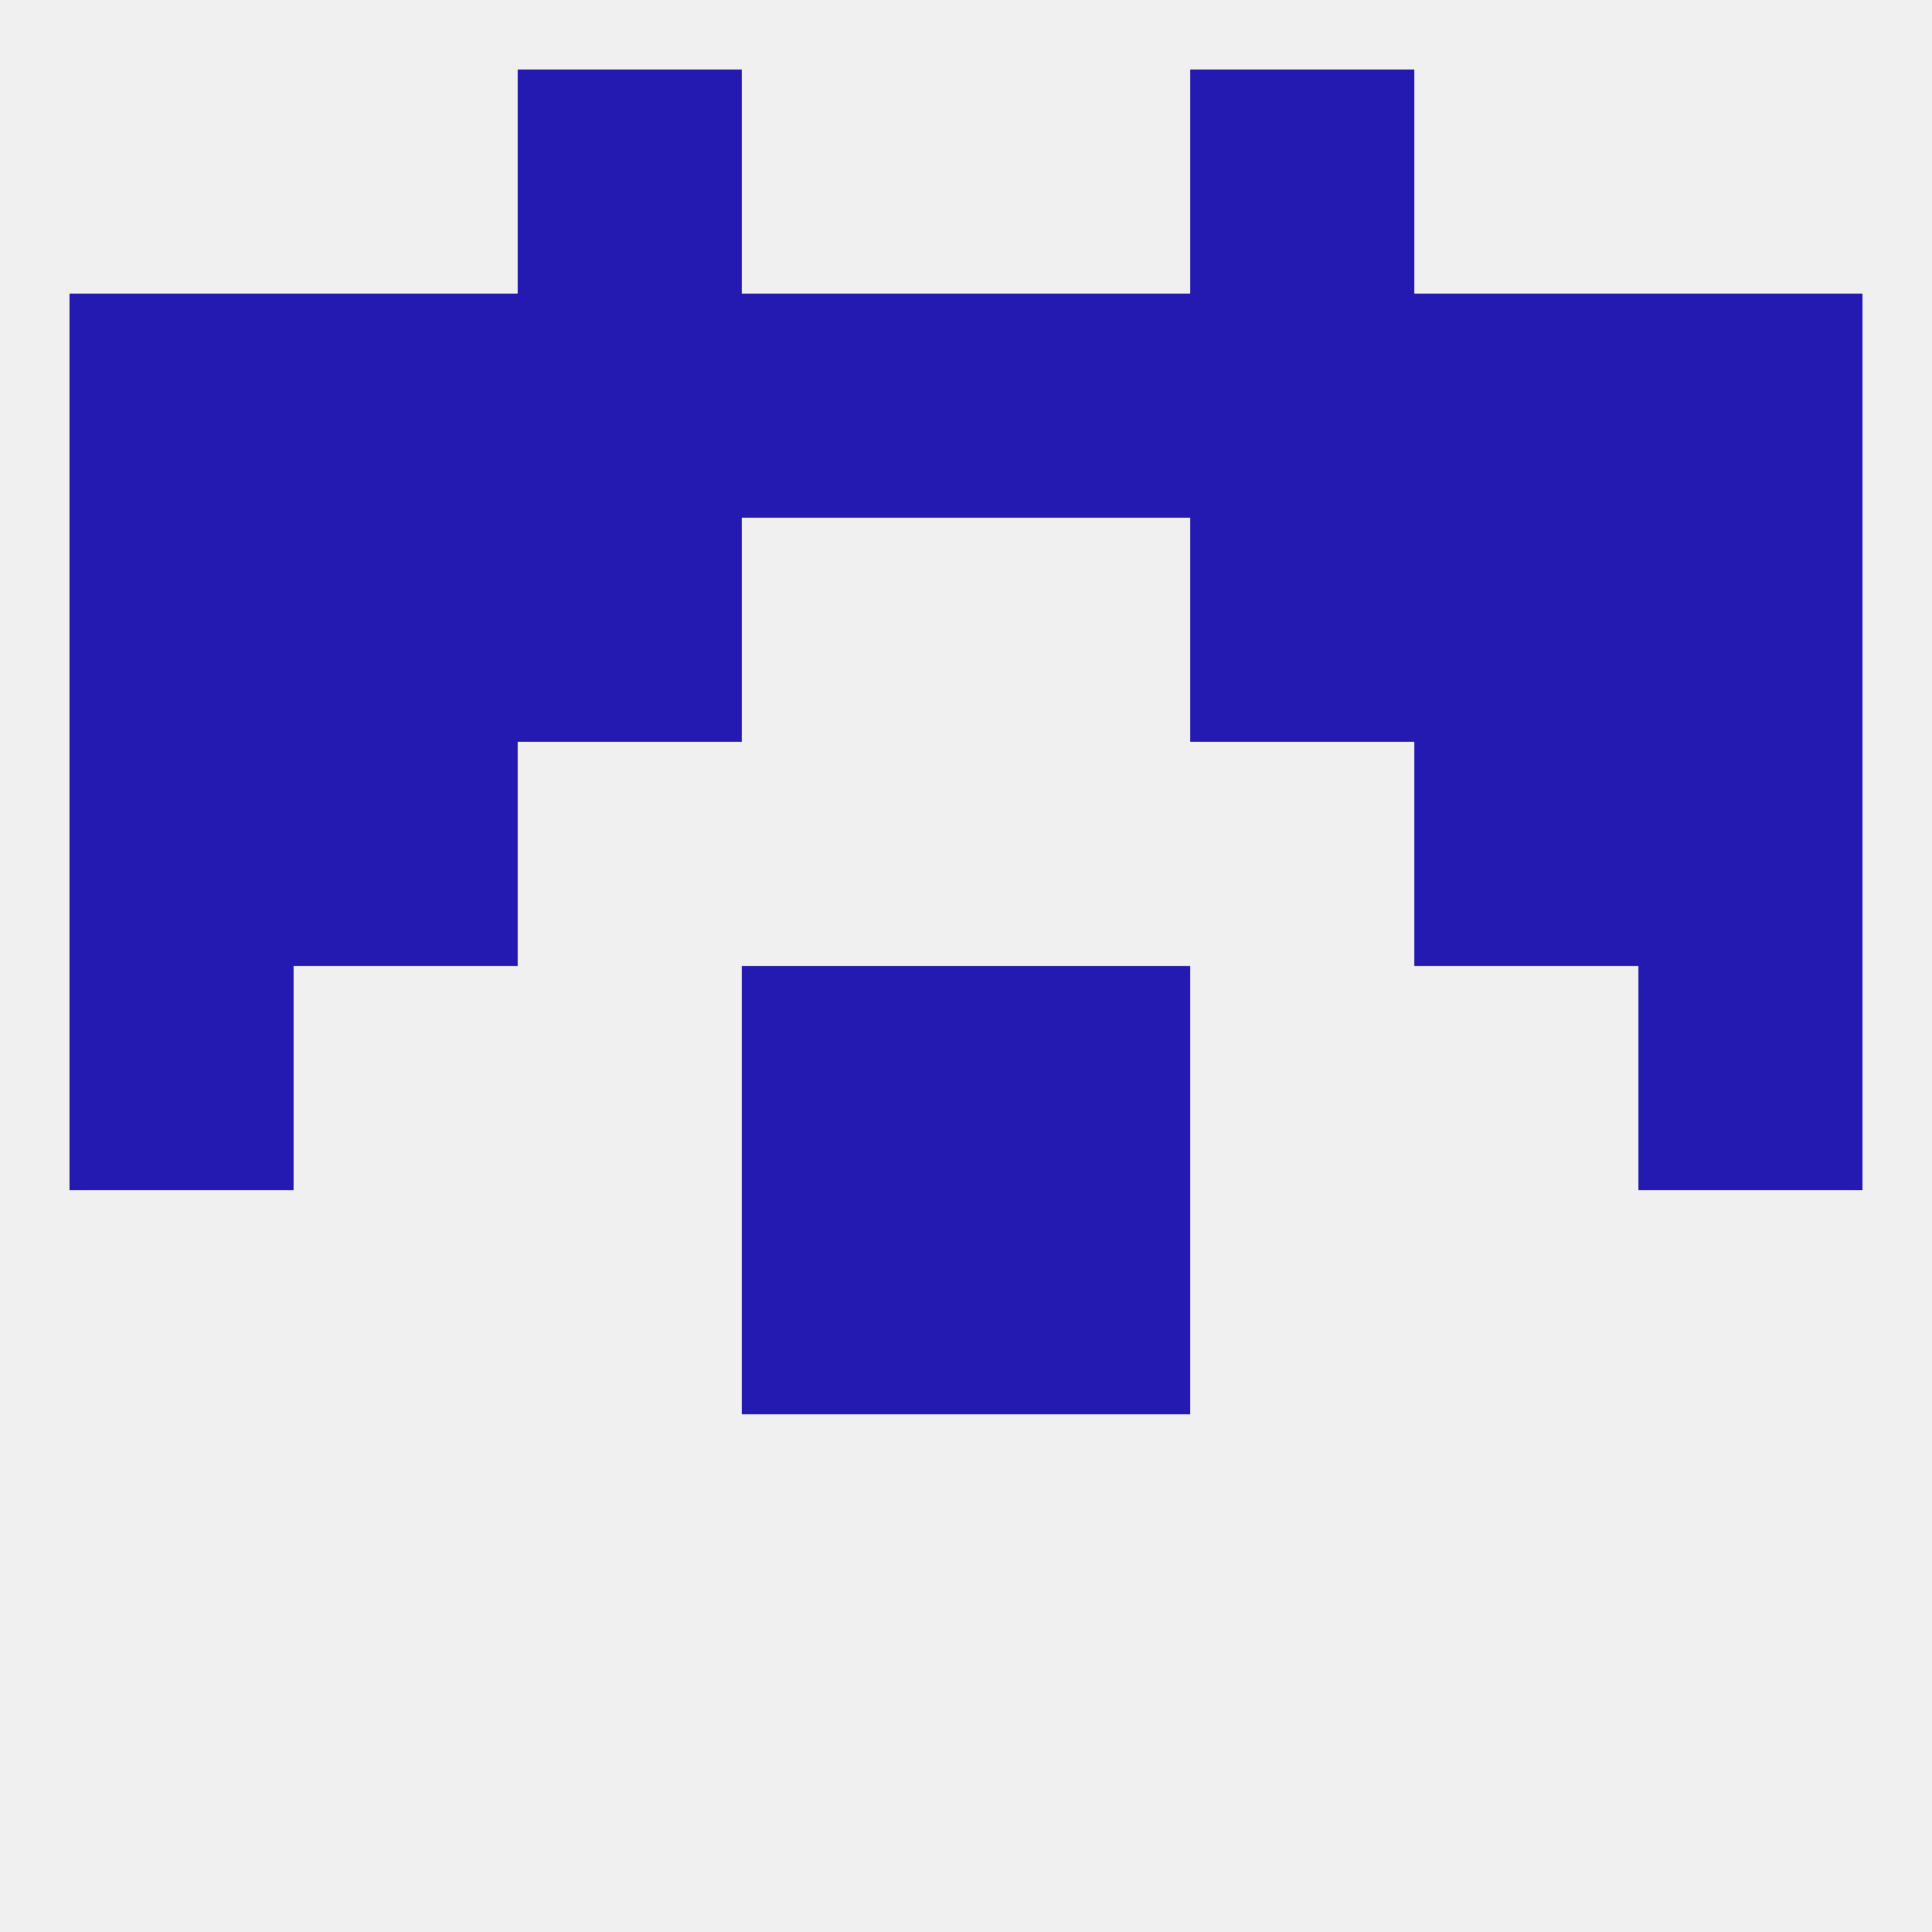 
<!--   <?xml version="1.0"?> -->
<svg version="1.1" baseprofile="full" xmlns="http://www.w3.org/2000/svg" xmlns:xlink="http://www.w3.org/1999/xlink" xmlns:ev="http://www.w3.org/2001/xml-events" width="250" height="250" viewBox="0 0 250 250" >
	<rect width="100%" height="100%" fill="rgba(240,240,240,255)"/>

	<rect x="96" y="154" width="29" height="29" fill="rgba(36,26,177,255)"/>
	<rect x="125" y="154" width="29" height="29" fill="rgba(36,26,177,255)"/>
	<rect x="38" y="96" width="29" height="29" fill="rgba(36,26,177,255)"/>
	<rect x="183" y="96" width="29" height="29" fill="rgba(36,26,177,255)"/>
	<rect x="9" y="96" width="29" height="29" fill="rgba(36,26,177,255)"/>
	<rect x="212" y="96" width="29" height="29" fill="rgba(36,26,177,255)"/>
	<rect x="67" y="67" width="29" height="29" fill="rgba(36,26,177,255)"/>
	<rect x="154" y="67" width="29" height="29" fill="rgba(36,26,177,255)"/>
	<rect x="9" y="67" width="29" height="29" fill="rgba(36,26,177,255)"/>
	<rect x="212" y="67" width="29" height="29" fill="rgba(36,26,177,255)"/>
	<rect x="38" y="67" width="29" height="29" fill="rgba(36,26,177,255)"/>
	<rect x="183" y="67" width="29" height="29" fill="rgba(36,26,177,255)"/>
	<rect x="67" y="38" width="29" height="29" fill="rgba(36,26,177,255)"/>
	<rect x="154" y="38" width="29" height="29" fill="rgba(36,26,177,255)"/>
	<rect x="212" y="38" width="29" height="29" fill="rgba(36,26,177,255)"/>
	<rect x="96" y="38" width="29" height="29" fill="rgba(36,26,177,255)"/>
	<rect x="183" y="38" width="29" height="29" fill="rgba(36,26,177,255)"/>
	<rect x="9" y="38" width="29" height="29" fill="rgba(36,26,177,255)"/>
	<rect x="125" y="38" width="29" height="29" fill="rgba(36,26,177,255)"/>
	<rect x="38" y="38" width="29" height="29" fill="rgba(36,26,177,255)"/>
	<rect x="67" y="9" width="29" height="29" fill="rgba(36,26,177,255)"/>
	<rect x="154" y="9" width="29" height="29" fill="rgba(36,26,177,255)"/>
	<rect x="212" y="125" width="29" height="29" fill="rgba(36,26,177,255)"/>
	<rect x="96" y="125" width="29" height="29" fill="rgba(36,26,177,255)"/>
	<rect x="125" y="125" width="29" height="29" fill="rgba(36,26,177,255)"/>
	<rect x="9" y="125" width="29" height="29" fill="rgba(36,26,177,255)"/>
</svg>